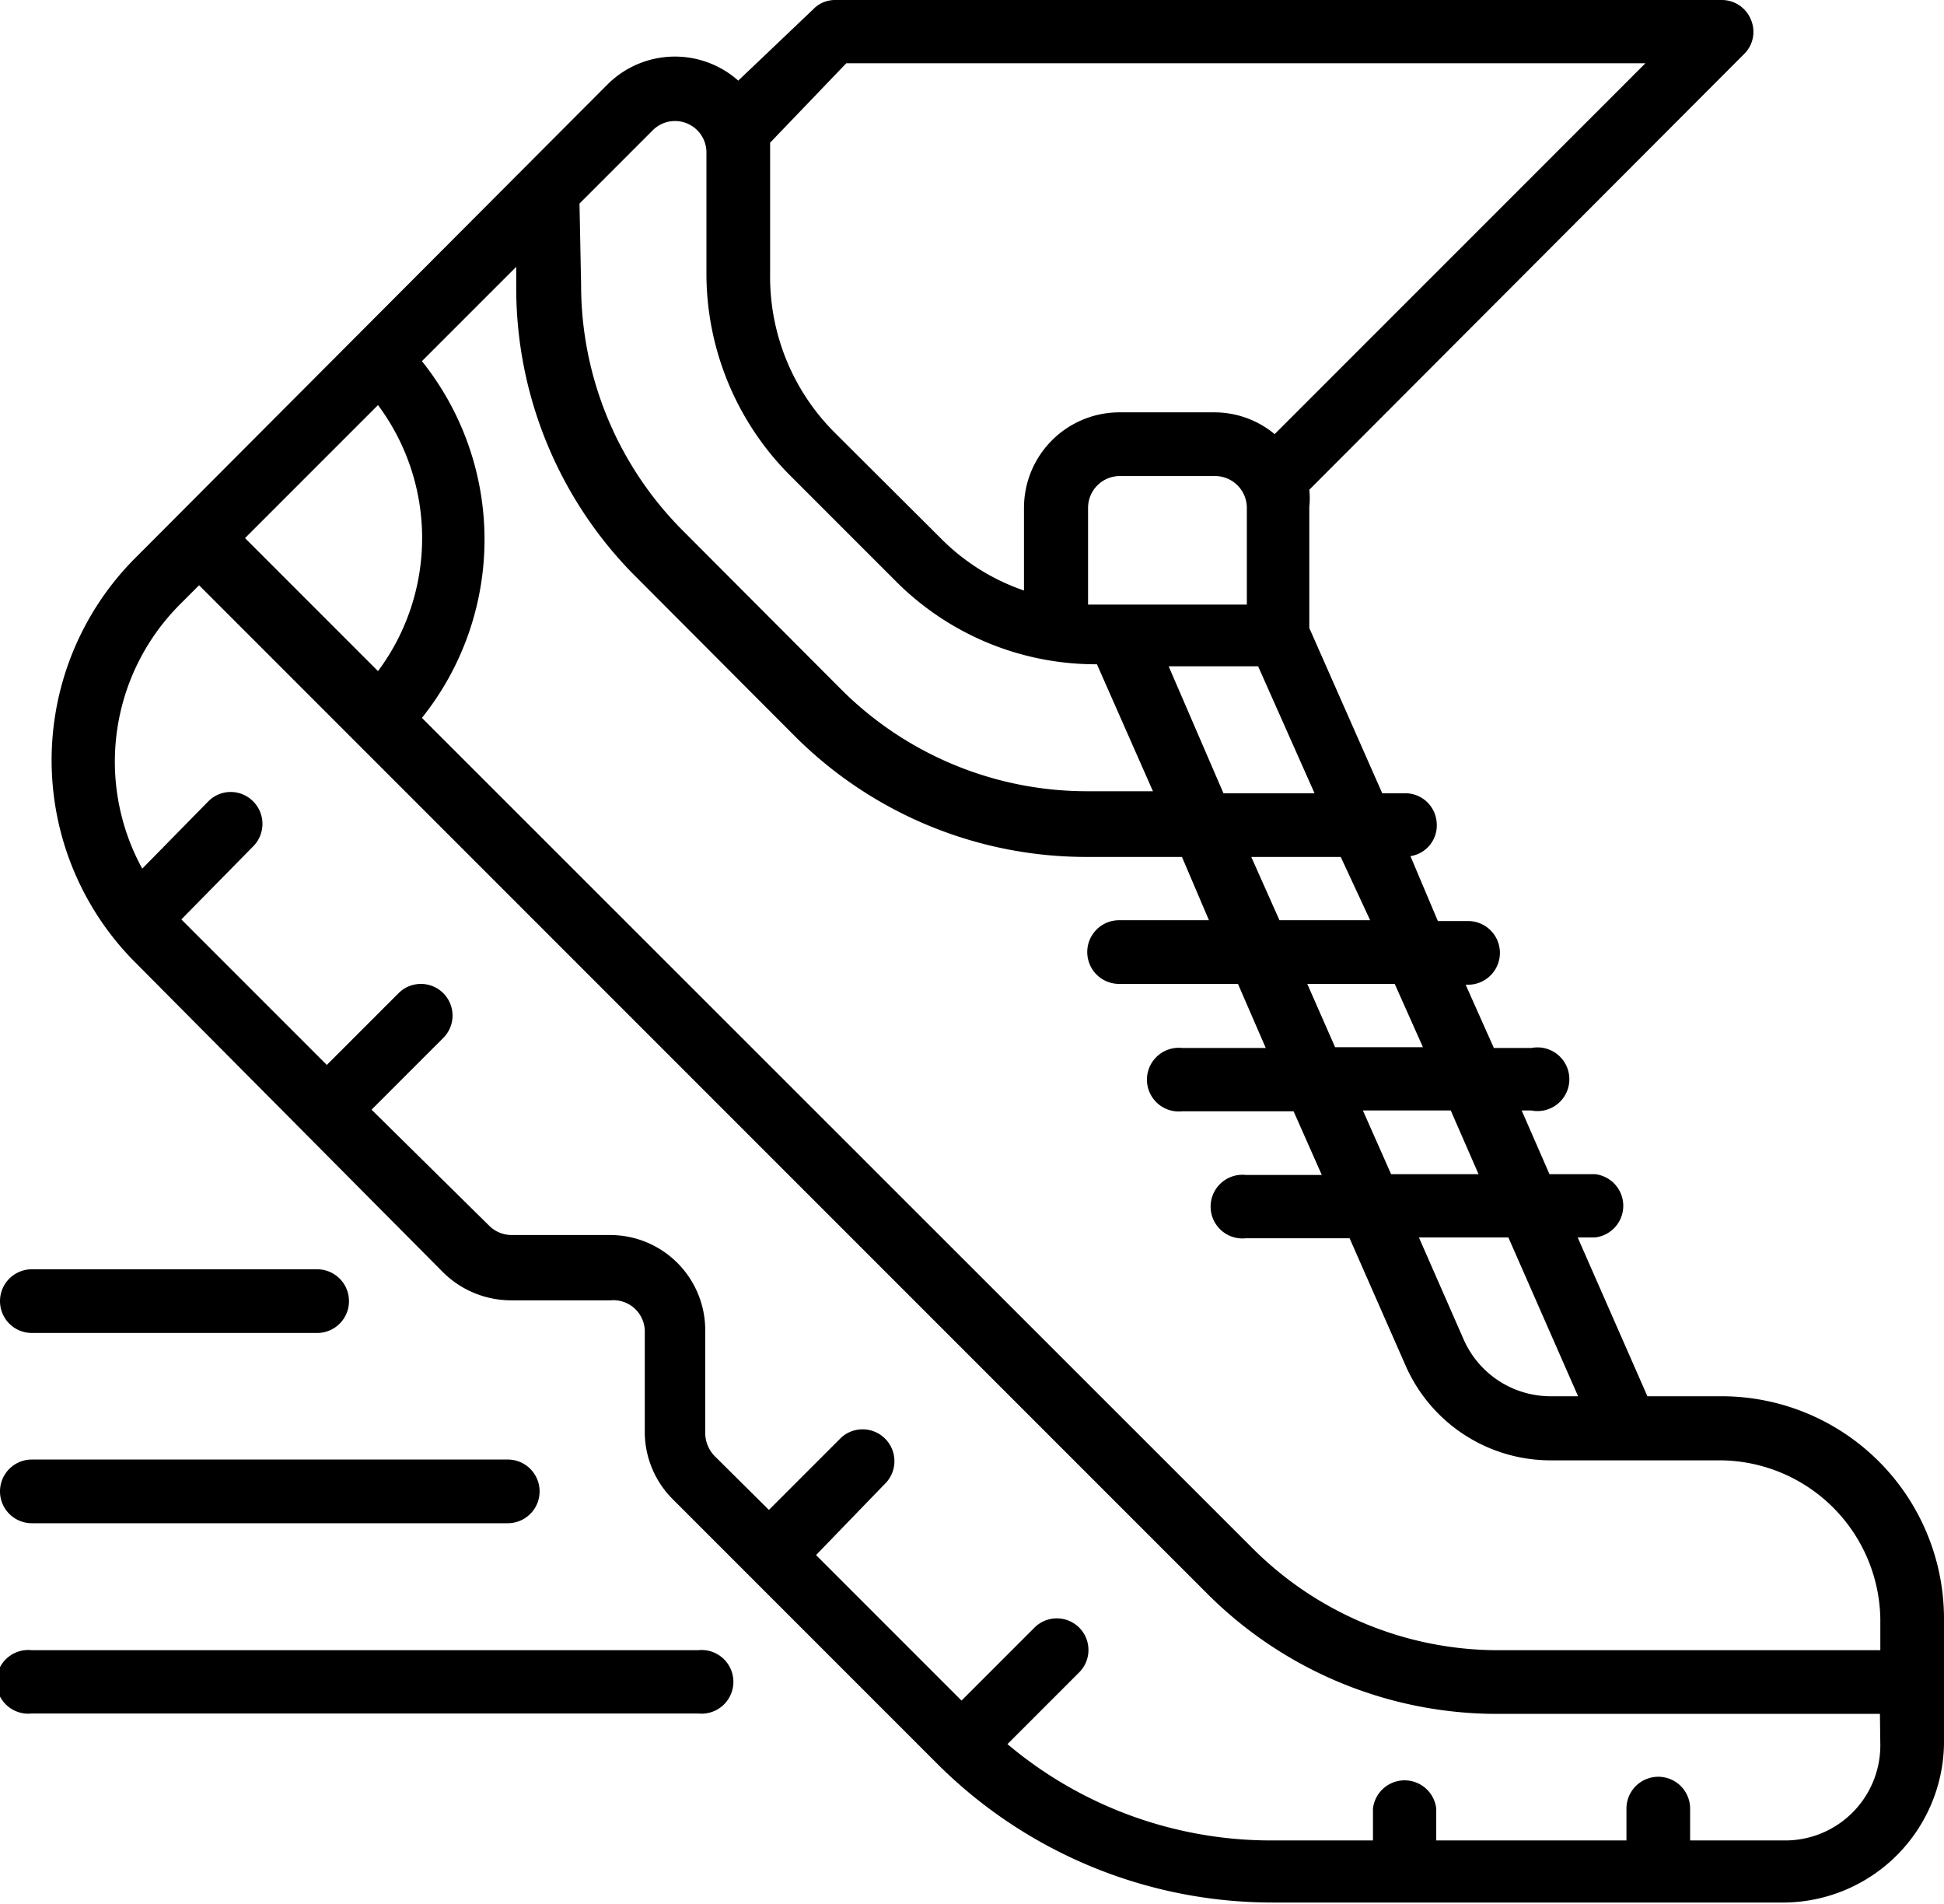 <svg xmlns="http://www.w3.org/2000/svg" viewBox="0 0 48.24 47.24"><g id="Layer_2" data-name="Layer 2"><g id="Layer_1-2" data-name="Layer 1"><path d="M42.73,34.64H40.88L39.15,30.7h.43a.79.79,0,0,0,0-1.57H38.45l-.69-1.58H38A.79.79,0,1,0,38,26h-.93l-.7-1.57h.06a.79.79,0,0,0,0-1.58h-.75L35,21.24a.77.77,0,0,0,.65-.84.78.78,0,0,0-.78-.72H34.3l-1.81-4.1v-3a2,2,0,0,0,0-.43L43.28,1.34a.77.77,0,0,0,.17-.85A.78.78,0,0,0,42.73,0h-22a.75.75,0,0,0-.55.23L18.32,2a2.37,2.37,0,0,0-3.24.09L3.34,13.86a7.1,7.1,0,0,0,0,10L11,31.57a2.4,2.4,0,0,0,1.68.69h2.47A.78.78,0,0,1,16,33v2.52a2.36,2.36,0,0,0,.69,1.67l6.55,6.55a11.77,11.77,0,0,0,8.35,3.46H44.3a4,4,0,0,0,3.94-3.94V40.15A5.52,5.52,0,0,0,42.73,34.64Zm-5.3-3.94,1.73,3.94h-.68a2.36,2.36,0,0,1-2.16-1.41L35.21,30.7ZM36,27.55l.69,1.58H34.52l-.7-1.58Zm-1.39-3.14.7,1.57H33.13l-.69-1.57ZM34,22.83H31.75l-.7-1.57h2.22Zm-1.38-3.15H30.36L29,16.53h2.22ZM27.23,15H27V12.6a.79.79,0,0,1,.79-.79h2.36a.79.79,0,0,1,.79.79V15ZM21,1.57H40.83l-9.2,9.2a2.34,2.34,0,0,0-1.5-.54H27.77a2.37,2.37,0,0,0-2.36,2.37v2.05a5.33,5.33,0,0,1-2.08-1.31l-2.61-2.6a5.46,5.46,0,0,1-1.61-3.9v-3c0-.1,0-.2,0-.3ZM14.38,5.05l1.81-1.81a.78.78,0,0,1,1.34.56v3a7.09,7.09,0,0,0,2.08,5l2.61,2.61a7,7,0,0,0,5,2.07h0l1.39,3.15H27a8.63,8.63,0,0,1-6.13-2.53l-3.91-3.92a8.62,8.62,0,0,1-2.54-6.12Zm-5,5a5.52,5.52,0,0,1,0,6.6l-3.3-3.3ZM46.66,43.3a2.36,2.36,0,0,1-2.36,2.36H41.94v-.79a.79.79,0,0,0-1.58,0v.79H35.64v-.79a.79.79,0,0,0-1.57,0v.79H31.55A10.15,10.15,0,0,1,25,43.27l1.78-1.78a.78.78,0,0,0-1.11-1.11l-1.81,1.81-3.61-3.61L22,36.77a.79.79,0,0,0-1.12-1.11l-1.8,1.8-1.35-1.34a.83.83,0,0,1-.23-.56V33a2.36,2.36,0,0,0-2.36-2.36H12.7a.79.79,0,0,1-.56-.23L9.22,27.53,11,25.75a.78.78,0,0,0-1.11-1.11L8.11,26.42,4.5,22.81,6.28,21a.79.79,0,0,0,0-1.12.78.78,0,0,0-1.11,0L3.53,21.55A5.52,5.52,0,0,1,4.46,15l.48-.48,25,25a10.17,10.17,0,0,0,7.24,3h9.47Zm0-2.36H37.19a8.62,8.62,0,0,1-6.12-2.54L10.47,17.81a7.08,7.08,0,0,0,0-8.85l2.34-2.34v.49a10.13,10.13,0,0,0,3,7.23l3.91,3.92a10.23,10.23,0,0,0,7.24,3h2.37L30,22.83H27.77a.79.79,0,0,0,0,1.58h2.95L31.41,26H29.34a.79.79,0,1,0,0,1.57H32.1l.7,1.58H30.92a.79.79,0,1,0,0,1.57h2.57l1.39,3.16a3.93,3.93,0,0,0,3.6,2.35h4.25a4,4,0,0,1,3.93,3.94Z"/><path d="M.79,33.07H7.87a.79.79,0,0,0,0-1.58H.79a.79.79,0,0,0,0,1.58Z"/><path d="M17.32,40.94H.79a.79.79,0,1,0,0,1.57H17.32a.79.79,0,1,0,0-1.57Z"/><path d="M.79,37.79H12.6a.79.79,0,0,0,0-1.58H.79a.79.79,0,1,0,0,1.58Z"/></g></g></svg>
